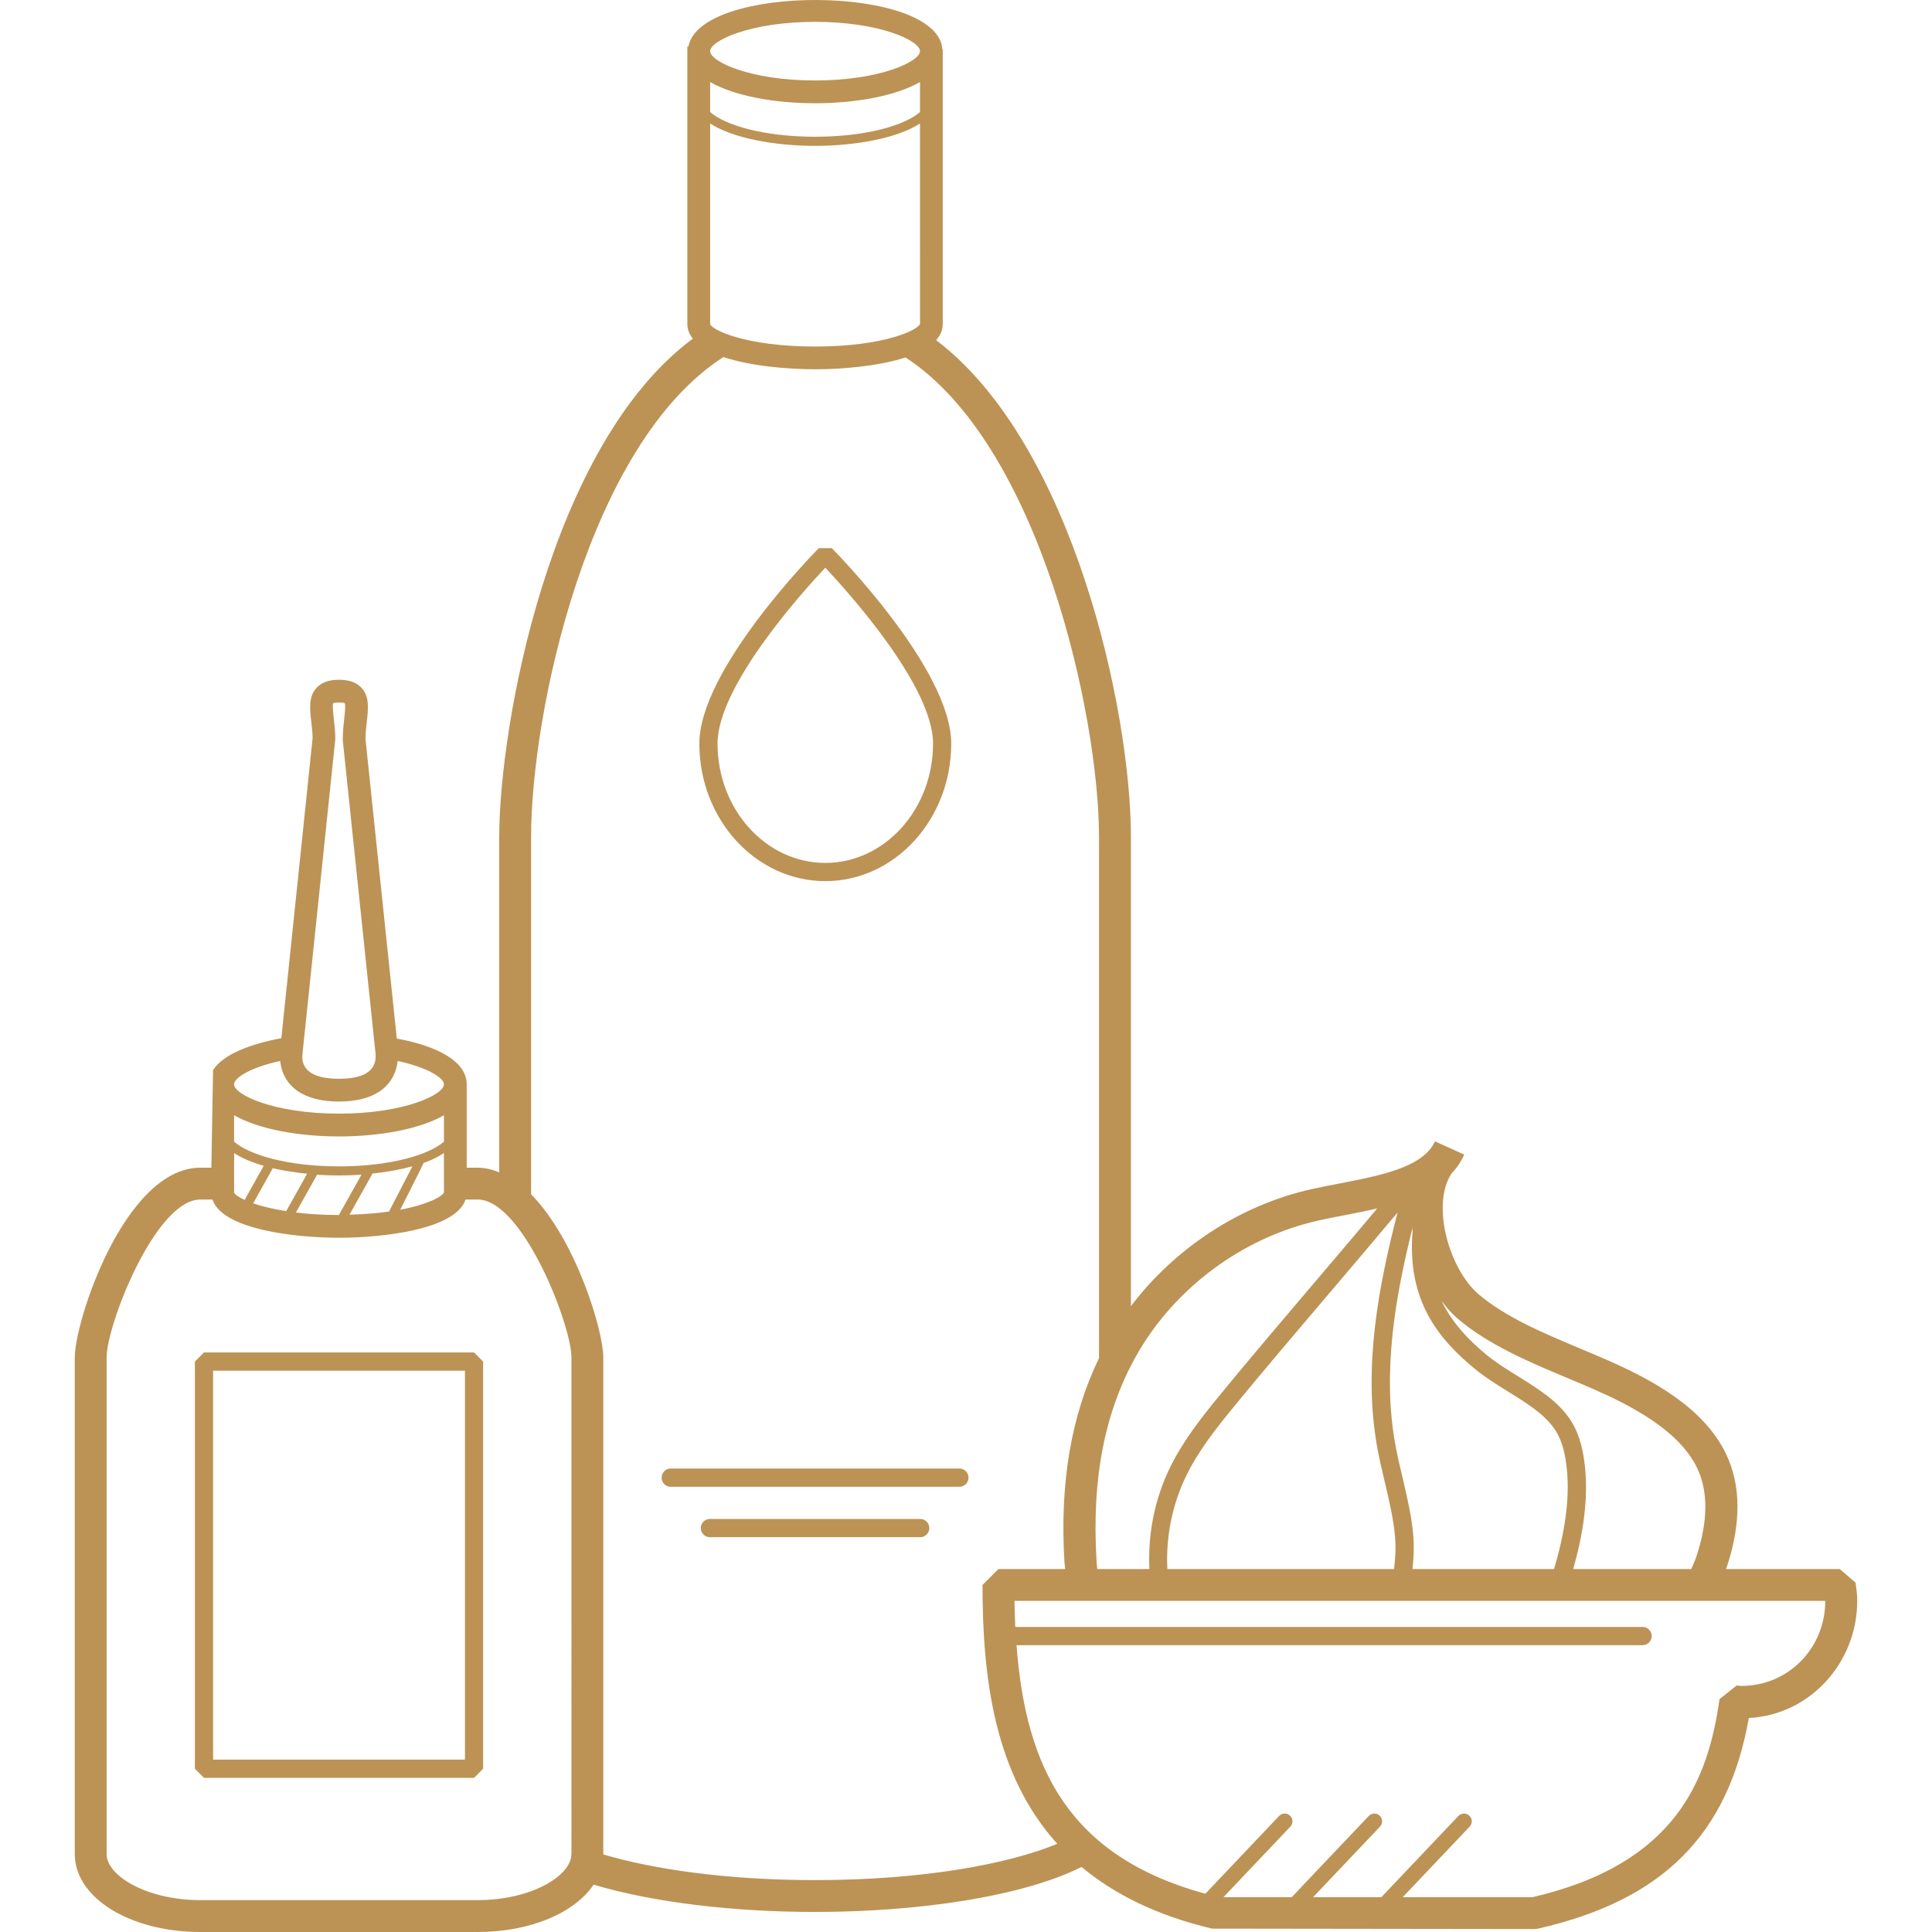 <?xml version="1.0"?>
<svg xmlns="http://www.w3.org/2000/svg" xmlns:xlink="http://www.w3.org/1999/xlink" version="1.1" id="Layer_1" x="0px" y="0px" viewBox="0 0 240.472 240.472" style="enable-background:new 0 0 240.472 240.472;" xml:space="preserve" width="512px" height="512px"><g><g>
	<g>
		<g>
			<path d="M119.418,182.784H83.482c-0.624,0-1.132,0.508-1.132,1.136s0.508,1.136,1.132,1.136h35.936     c0.624,0,1.132-0.508,1.132-1.136S120.042,182.784,119.418,182.784z" data-original="#000000" class="active-path" data-old_color="#000000" fill="#BC9355"/>
			<path d="M114.538,189.06h-26.18c-0.624,0-1.132,0.508-1.132,1.136s0.508,1.136,1.132,1.136h26.18     c0.624,0,1.132-0.508,1.132-1.136S115.166,189.06,114.538,189.06z" data-original="#000000" class="active-path" data-old_color="#000000" fill="#BC9355"/>
			<path d="M102.722,109.672c8.644,0,15.676-7.68,15.676-17.12c0-9.188-14.26-23.716-14.872-24.328h-1.608     c-0.608,0.612-14.872,15.14-14.872,24.328C87.046,101.992,94.078,109.672,102.722,109.672z M102.722,70.66     c3.012,3.204,13.412,14.784,13.412,21.892c0,8.188-6.016,14.852-13.412,14.852S89.31,100.74,89.31,92.552     C89.314,85.448,99.71,73.864,102.722,70.66z" data-original="#000000" class="active-path" data-old_color="#000000" fill="#BC9355"/>
			<path d="M25.39,168.336l-1.132,1.136v50.68l1.132,1.136h33.612l1.132-1.136v-50.68l-1.132-1.136H25.39z M57.874,219.016H26.526     v-48.412h31.348V219.016z" data-original="#000000" class="active-path" data-old_color="#000000" fill="#BC9355"/>
			<path d="M230.95,196.98l-1.96-1.684h-14.16c0.052-0.148,0.112-0.296,0.16-0.444c1.736-5.336,1.692-9.992-0.128-13.832     c-2.784-5.864-9.388-9.356-14.828-11.744c-1.132-0.496-2.276-0.976-3.424-1.456c-4.492-1.884-9.132-3.828-12.544-6.7     c-3.656-3.076-5.988-11.144-3.396-15.056c0.644-0.68,1.18-1.456,1.584-2.352l-3.648-1.648c-1.456,3.228-6.776,4.256-11.916,5.248     c-1.212,0.232-2.404,0.464-3.54,0.72c-8.852,2.004-16.904,7.32-22.388,14.54v-58.388c0-15.744-7.204-48.92-24.244-61.848     c0.516-0.58,0.824-1.236,0.824-2V6.156c-0.012,0.016-0.028,0.028-0.04,0.04C116.866-1.956,86.954-2.06,85.674,5.86     c-0.04-0.056-0.084-0.104-0.12-0.16v34.636c0,0.684,0.26,1.28,0.68,1.816c-17.828,13.22-24.096,48.184-24.096,62.032v41.728     c-0.864-0.34-1.752-0.572-2.684-0.572H58.09c0,0,0-9.944,0-10.372c0-2.92-3.78-4.796-8.7-5.7l-3.896-37.264     c0-0.772,0.084-1.508,0.16-2.176c0.18-1.588,0.352-3.088-0.628-4.184c-0.624-0.696-1.548-1.036-2.828-1.036     c-1.28,0-2.204,0.34-2.828,1.036c-0.98,1.096-0.808,2.596-0.628,4.184c0.076,0.668,0.16,1.404,0.168,2.028l-3.892,37.368     c-3.868,0.716-7.32,2.036-8.5,3.988l-0.212,12.128h-1.36c-9.4,0-15.64,19.048-15.64,23.616v61.812     c0,5.44,6.872,9.704,15.64,9.704h34.512c6.58,0,12.088-2.4,14.428-5.896c7.452,2.24,17.524,3.4,27.568,3.4     c12.908,0,25.824-1.924,33.164-5.6c4.02,3.348,9.272,6.024,16.24,7.676l40.128,0.052l0.44-0.048     c15.492-3.524,23.656-11.644,26.248-26.22c7.5-0.364,13.492-6.78,13.492-14.612C231.166,198.46,231.062,197.72,230.95,196.98z      M181.486,164.176c3.88,3.264,8.808,5.332,13.576,7.332c1.128,0.472,2.252,0.944,3.364,1.432     c4.428,1.944,10.58,5.072,12.82,9.796c1.372,2.884,1.352,6.548-0.06,10.876c-0.204,0.628-0.448,1.136-0.676,1.684h-14.696     c1.208-4.244,1.904-8.676,1.46-12.752c-0.196-1.752-0.548-3.784-1.688-5.62c-1.524-2.448-4.136-4.068-6.66-5.632     c-1.344-0.832-2.736-1.696-3.892-2.648c-2.428-2-4.356-4.136-5.6-6.72C180.066,162.776,180.746,163.556,181.486,164.176z      M175.826,153.192c-0.736,8.672,3.192,13.436,7.764,17.204c1.276,1.052,2.736,1.952,4.14,2.828     c2.412,1.496,4.688,2.904,5.932,4.904c0.9,1.448,1.188,3.172,1.352,4.668c0.42,3.828-0.312,8.228-1.584,12.5h-17.62     c0.148-1.352,0.216-2.724,0.1-4.136c-0.208-2.464-0.78-4.88-1.332-7.22c-0.336-1.416-0.672-2.832-0.924-4.256     c-1.62-8.996,0.036-18.348,2.144-26.804C175.806,152.984,175.81,153.088,175.826,153.192z M171.41,180.088     c0.26,1.468,0.604,2.92,0.952,4.376c0.56,2.36,1.084,4.592,1.28,6.888c0.112,1.352,0.032,2.66-0.124,3.944h-28.22     c-0.212-4.32,0.72-8.7,2.892-12.66c1.676-3.064,4.044-5.924,6.328-8.692c3.2-3.876,7.136-8.512,11.076-13.144     c2.884-3.392,5.76-6.78,8.352-9.872C171.614,159.984,169.626,170.16,171.41,180.088z M141.422,168.756     c4.732-8.404,13.184-14.692,22.608-16.824c1.092-0.248,2.248-0.472,3.416-0.696c1.304-0.252,2.644-0.516,3.972-0.824     c-2.38,2.836-4.956,5.868-7.552,8.92c-3.944,4.64-7.892,9.284-11.096,13.168c-2.352,2.848-4.784,5.796-6.568,9.048     c-2.36,4.296-3.356,9.052-3.14,13.748h-6.488c-0.044-0.384-0.072-0.772-0.096-1.16     C135.878,184.036,137.498,175.732,141.422,168.756z M101.45,2.72c8.1,0,13.06,2.36,13.06,3.648c0,1.288-4.956,3.648-13.06,3.648     s-13.06-2.36-13.06-3.648C88.39,5.08,93.35,2.72,101.45,2.72z M88.39,10.212c3.024,1.74,8.052,2.64,13.06,2.64     s10.036-0.9,13.06-2.64v3.732c-1.848,1.64-6.684,3.076-13.06,3.076c-6.376,0-11.208-1.436-13.06-3.076V10.212z M88.39,15.368     c2.752,1.812,7.988,2.788,13.06,2.788c5.072,0,10.308-0.976,13.06-2.788l0.004,24.936c-0.264,0.804-4.544,2.828-13.064,2.828     c-8.52,0-12.796-2.024-13.06-2.792V15.368z M29.142,143.522c0.964,0.635,2.214,1.162,3.684,1.582l-2.376,4.248     c-0.768-0.356-1.232-0.692-1.308-0.916V143.522z M33.906,145.496c0.016-0.032,0-0.064,0.012-0.096     c1.344,0.316,2.804,0.536,4.312,0.688l-2.604,4.656c-1.712-0.268-3.088-0.608-4.116-0.968L33.906,145.496z M39.466,146.216     c0.908,0.06,1.824,0.092,2.732,0.092c0.928,0,1.864-0.032,2.792-0.096l-2.808,5.016c-2.028,0-3.8-0.12-5.352-0.308     L39.466,146.216z M46.37,146.068c1.772-0.184,3.452-0.484,4.96-0.9l-2.908,5.628c-1.412,0.208-3.056,0.344-4.92,0.392     L46.37,146.068z M52.726,144.752c0.992-0.352,1.824-0.768,2.528-1.232l0.004,4.88c-0.168,0.512-1.972,1.512-5.444,2.176     C49.814,150.576,52.722,144.828,52.726,144.752z M42.198,145.176c-6.376,0-11.208-1.436-13.06-3.076v-3.288     c3.024,1.74,8.052,2.64,13.06,2.64s10.036-0.9,13.06-2.64v3.284C53.41,143.736,48.574,145.176,42.198,145.176z M41.734,92     c0-0.884-0.092-1.728-0.18-2.496c-0.08-0.692-0.2-1.74-0.088-1.96c0,0,0.164-0.104,0.732-0.104c0.572,0,0.704,0.08,0.704,0.076     c0.132,0.264,0.016,1.3-0.064,1.988c-0.084,0.768-0.18,1.612-0.172,2.644l4.092,39.148c0,0.816,0,2.98-4.564,2.98     c-4.564,0-4.564-2.168-4.572-2.832L41.734,92z M34.87,132.056c0.36,3.212,2.964,5.052,7.324,5.052c4.308,0,6.904-1.8,7.308-5.052     c3.66,0.8,5.752,2.076,5.752,2.908c0,1.288-4.956,3.648-13.06,3.648s-13.06-2.36-13.06-3.648     C29.138,134.136,31.218,132.856,34.87,132.056z M71.126,230.768h-0.004c0,2.708-4.988,5.736-11.668,5.736H24.942     c-6.68,0-11.672-3.028-11.672-5.736v-61.816c0-4.04,6.08-19.648,11.672-19.648h1.508c1.224,3.724,10.252,4.756,15.748,4.756     c5.496,0,14.524-1.032,15.748-4.756h1.512c5.592,0,11.668,15.608,11.668,19.648V230.768z M101.45,234.012     c-11.172,0-20.208-1.38-26.368-3.196c0-0.016,0.008-0.028,0.008-0.044v-61.82c0-3.376-3.416-14.64-8.984-20.3v-44.468     c0-15.488,7.072-48.916,23.936-59.74c3.408,1.136,8.064,1.52,11.408,1.52c3.296,0,7.868-0.372,11.264-1.472     c16.76,10.932,24.08,44.704,24.08,59.692v64.856c-3.468,7.172-4.892,15.48-4.308,25.336c0.016,0.3,0.068,0.616,0.096,0.92h-8.308     l-1.984,1.984c0,11.532,1.464,23.544,9.308,32.216C125.734,231.924,115.21,234.012,101.45,234.012z M216.722,209.844     c-0.024,0-0.048,0-0.072,0l-0.488-0.06l-2.136,1.696c-1.4,9.856-5.264,20.484-23.272,24.656h-16.16l8.328-8.776     c0.368-0.388,0.352-0.996-0.036-1.364c-0.388-0.368-0.988-0.352-1.364,0.036l-9.588,10.104h-8.496l8.328-8.776     c0.368-0.388,0.352-0.996-0.036-1.364c-0.388-0.368-0.996-0.352-1.364,0.036l-9.588,10.104h-8.496l8.324-8.776     c0.368-0.388,0.352-0.996-0.036-1.364c-0.388-0.368-0.992-0.352-1.364,0.036l-9.18,9.68c-16.972-4.648-22.36-15.664-23.5-30.94     h77.928c0.624,0,1.132-0.508,1.132-1.136s-0.508-1.136-1.132-1.136h-78.08c-0.052-1.06-0.088-2.14-0.104-3.24h100.92     C227.178,205.1,222.646,209.844,216.722,209.844z" data-original="#000000" class="active-path" data-old_color="#000000" fill="#BC9355"/>
		</g>
	</g>
</g></g> </svg>
